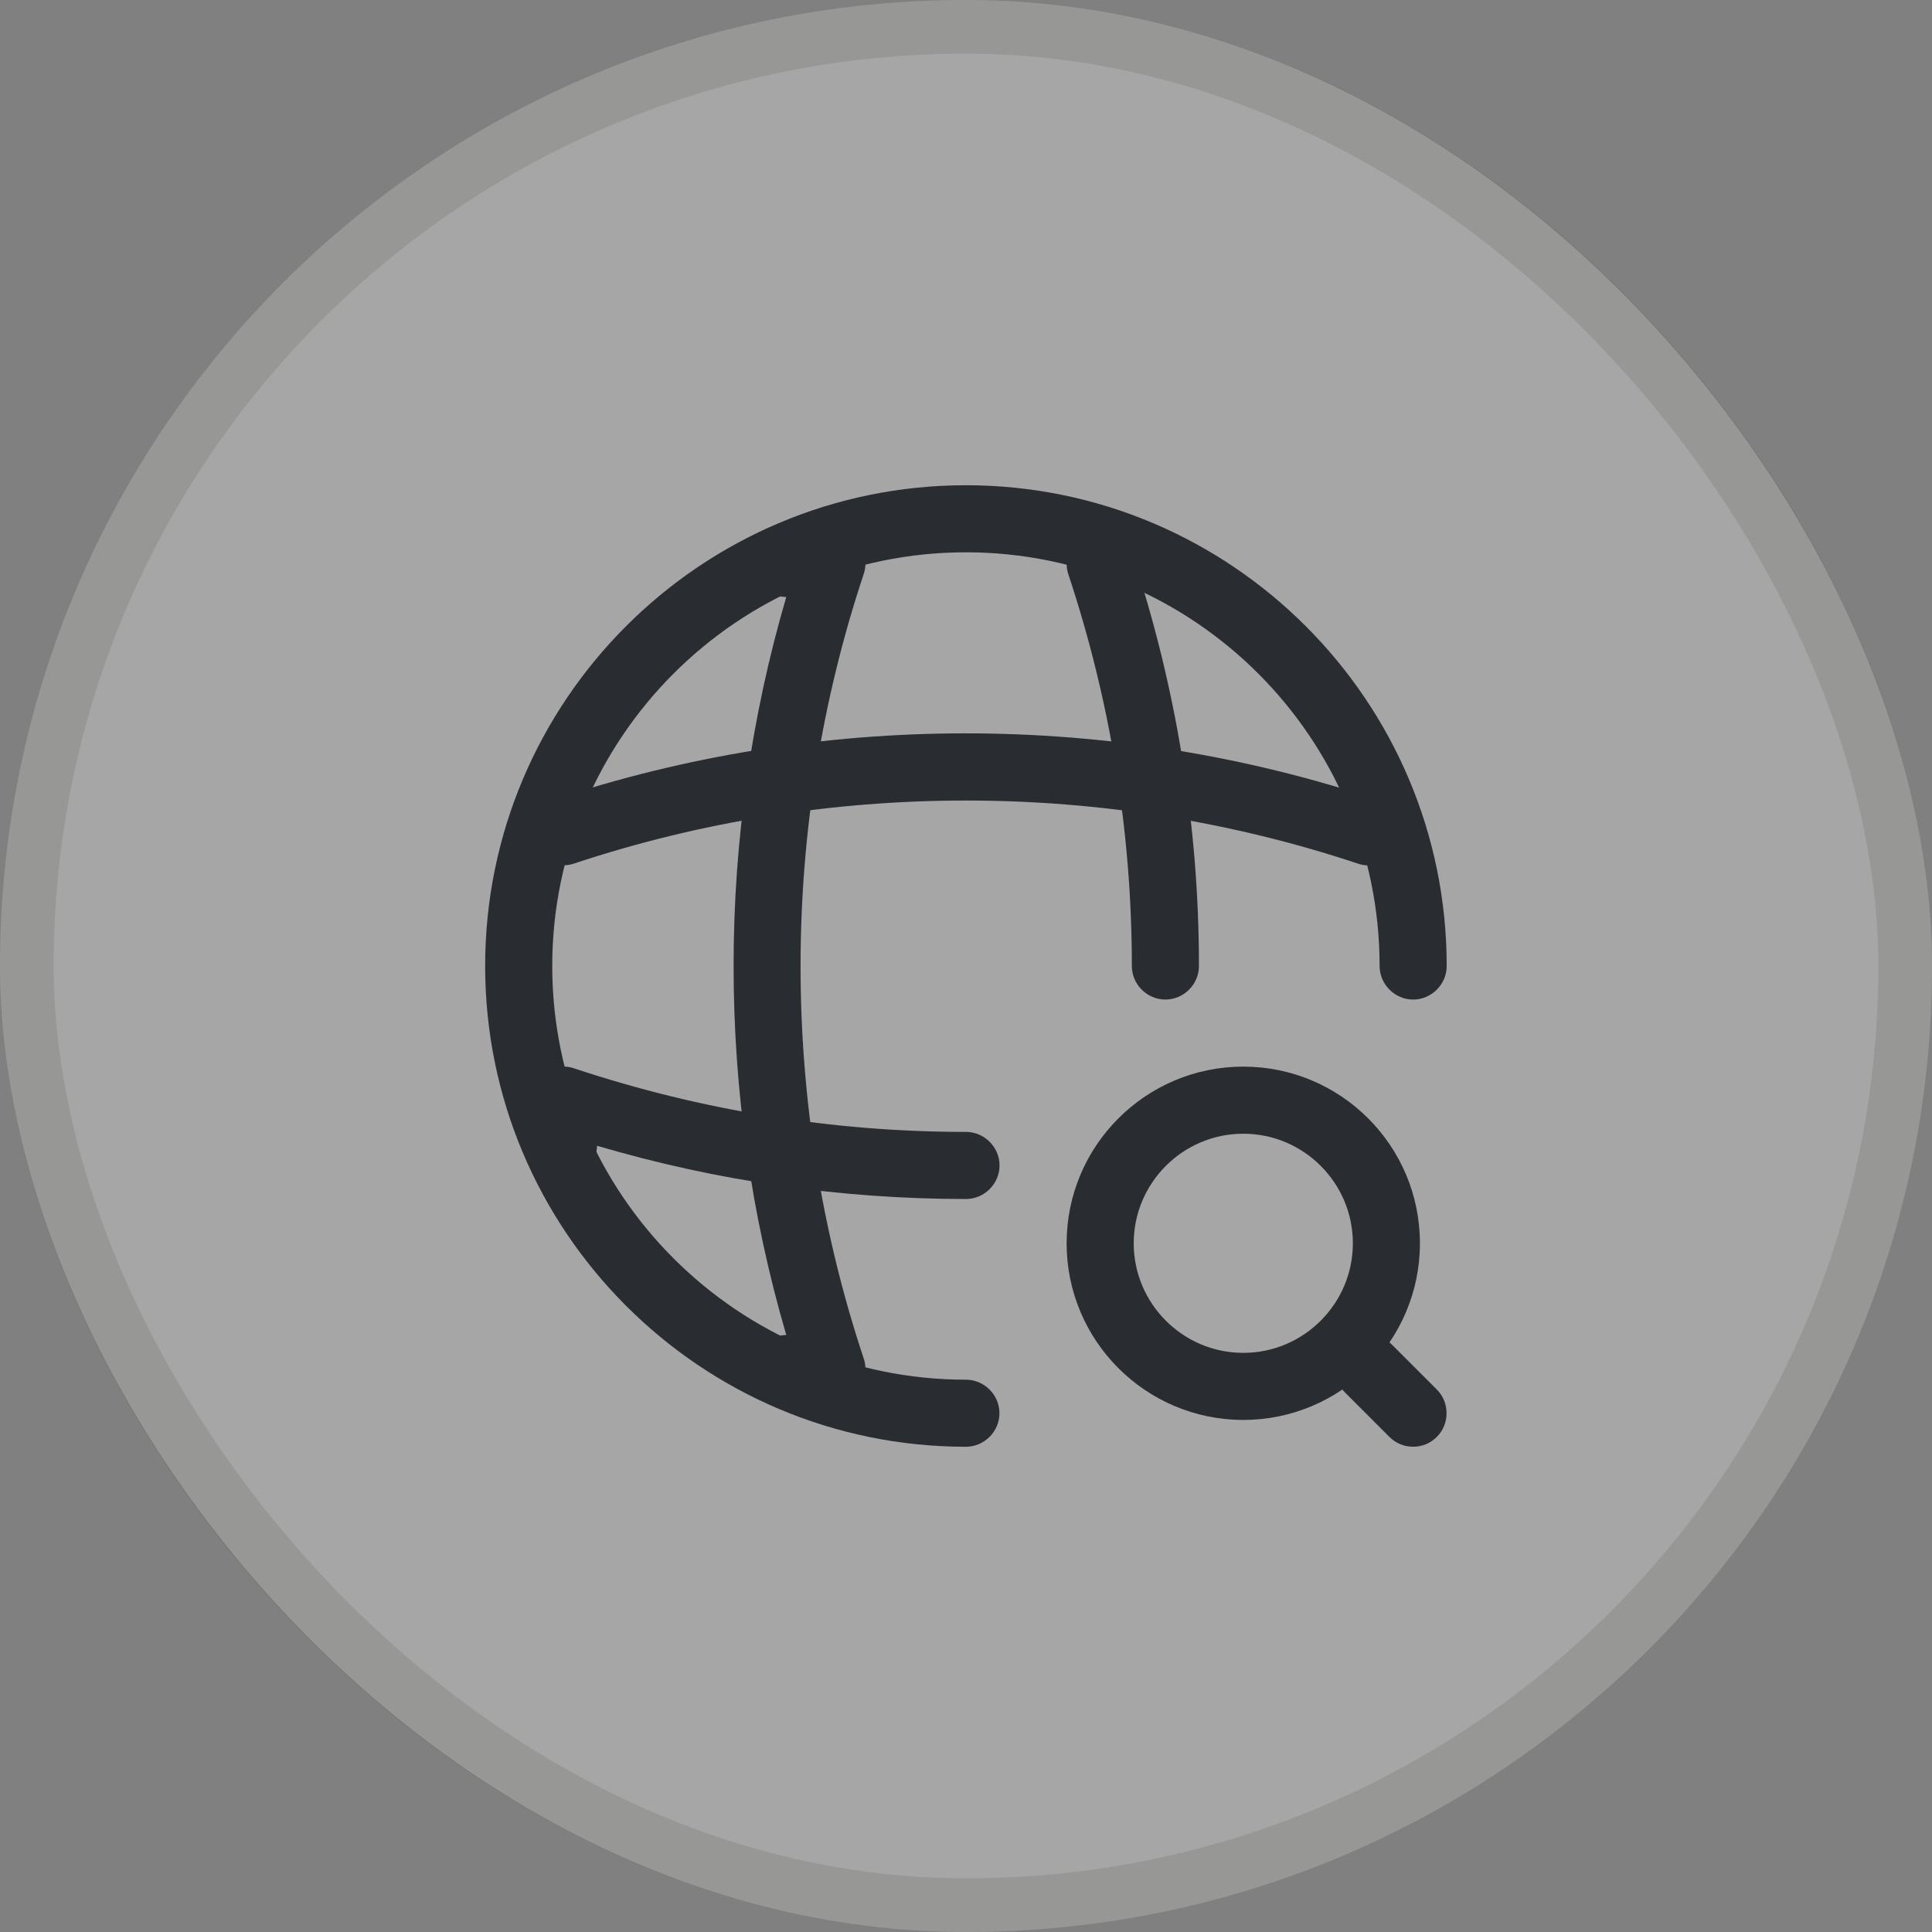 <?xml version="1.0" encoding="UTF-8"?>
<svg xmlns="http://www.w3.org/2000/svg" width="63" height="63" viewBox="0 0 63 63" fill="none">
  <rect x="0" y="0" width="63" height="63" fill="#808080" stroke="none"/>
  <rect width="63" height="63" rx="31.5" fill="white" fill-opacity="0.3"></rect>
  <rect x="0.875" y="0.875" width="61.25" height="61.25" rx="30.625" stroke="#2E2E1F" stroke-opacity="0.12" stroke-width="1.75"></rect>
  <path d="M31.497 47.177C22.849 47.177 15.82 40.148 15.82 31.5C15.82 22.852 22.849 15.823 31.497 15.823C40.145 15.823 47.175 22.852 47.175 31.5C47.175 32.098 46.679 32.594 46.081 32.594C45.483 32.594 44.987 32.098 44.987 31.5C44.987 24.062 38.935 18.01 31.497 18.01C24.06 18.01 18.008 24.062 18.008 31.5C18.008 38.938 24.06 44.99 31.497 44.99C32.095 44.99 32.591 45.485 32.591 46.083C32.591 46.681 32.095 47.177 31.497 47.177Z" fill="#292D32"></path>
  <path d="M27.127 45.719H25.668C25.07 45.719 24.575 45.223 24.575 44.625C24.575 44.027 25.041 43.546 25.639 43.531C23.349 35.715 23.349 27.285 25.639 19.469C25.056 19.454 24.575 18.973 24.575 18.375C24.575 17.777 25.07 17.281 25.668 17.281H27.127C27.477 17.281 27.812 17.456 28.016 17.733C28.22 18.025 28.279 18.39 28.162 18.725C25.42 26.965 25.42 36.05 28.162 44.29C28.279 44.625 28.22 44.99 28.016 45.281C27.812 45.573 27.477 45.719 27.127 45.719Z" fill="#292D32"></path>
  <path d="M38.002 32.594C37.404 32.594 36.908 32.099 36.908 31.501C36.908 27.155 36.208 22.853 34.837 18.726C34.648 18.157 34.954 17.53 35.523 17.34C36.092 17.151 36.719 17.457 36.908 18.026C38.352 22.372 39.096 26.907 39.096 31.501C39.096 32.099 38.6 32.594 38.002 32.594Z" fill="#292D32"></path>
  <path d="M31.5 39.098C27.417 39.098 23.377 38.514 19.469 37.362C19.454 37.946 18.973 38.427 18.375 38.427C17.777 38.427 17.281 37.931 17.281 37.333V35.875C17.281 35.525 17.456 35.189 17.733 34.985C18.025 34.781 18.39 34.723 18.725 34.839C22.852 36.21 27.154 36.91 31.5 36.91C32.098 36.91 32.594 37.406 32.594 38.004C32.594 38.602 32.098 39.098 31.5 39.098Z" fill="#292D32"></path>
  <path d="M44.63 28.219C44.513 28.219 44.396 28.205 44.279 28.161C36.04 25.419 26.954 25.419 18.715 28.161C18.146 28.351 17.519 28.044 17.33 27.476C17.14 26.907 17.446 26.28 18.015 26.09C26.707 23.188 36.273 23.188 44.95 26.09C45.519 26.28 45.825 26.907 45.636 27.476C45.519 27.928 45.082 28.219 44.63 28.219Z" fill="#292D32"></path>
  <path d="M40.542 46.302C37.362 46.302 34.781 43.721 34.781 40.542C34.781 37.362 37.362 34.781 40.542 34.781C43.721 34.781 46.302 37.362 46.302 40.542C46.302 43.721 43.721 46.302 40.542 46.302ZM40.542 36.969C38.573 36.969 36.969 38.573 36.969 40.542C36.969 42.51 38.573 44.115 40.542 44.115C42.51 44.115 44.115 42.51 44.115 40.542C44.115 38.573 42.51 36.969 40.542 36.969Z" fill="#292D32"></path>
  <path d="M46.08 47.176C45.803 47.176 45.526 47.074 45.307 46.856L43.848 45.397C43.425 44.974 43.425 44.274 43.848 43.851C44.271 43.428 44.971 43.428 45.394 43.851L46.853 45.31C47.276 45.733 47.276 46.433 46.853 46.856C46.634 47.074 46.357 47.176 46.08 47.176Z" fill="#292D32"></path>
</svg>

